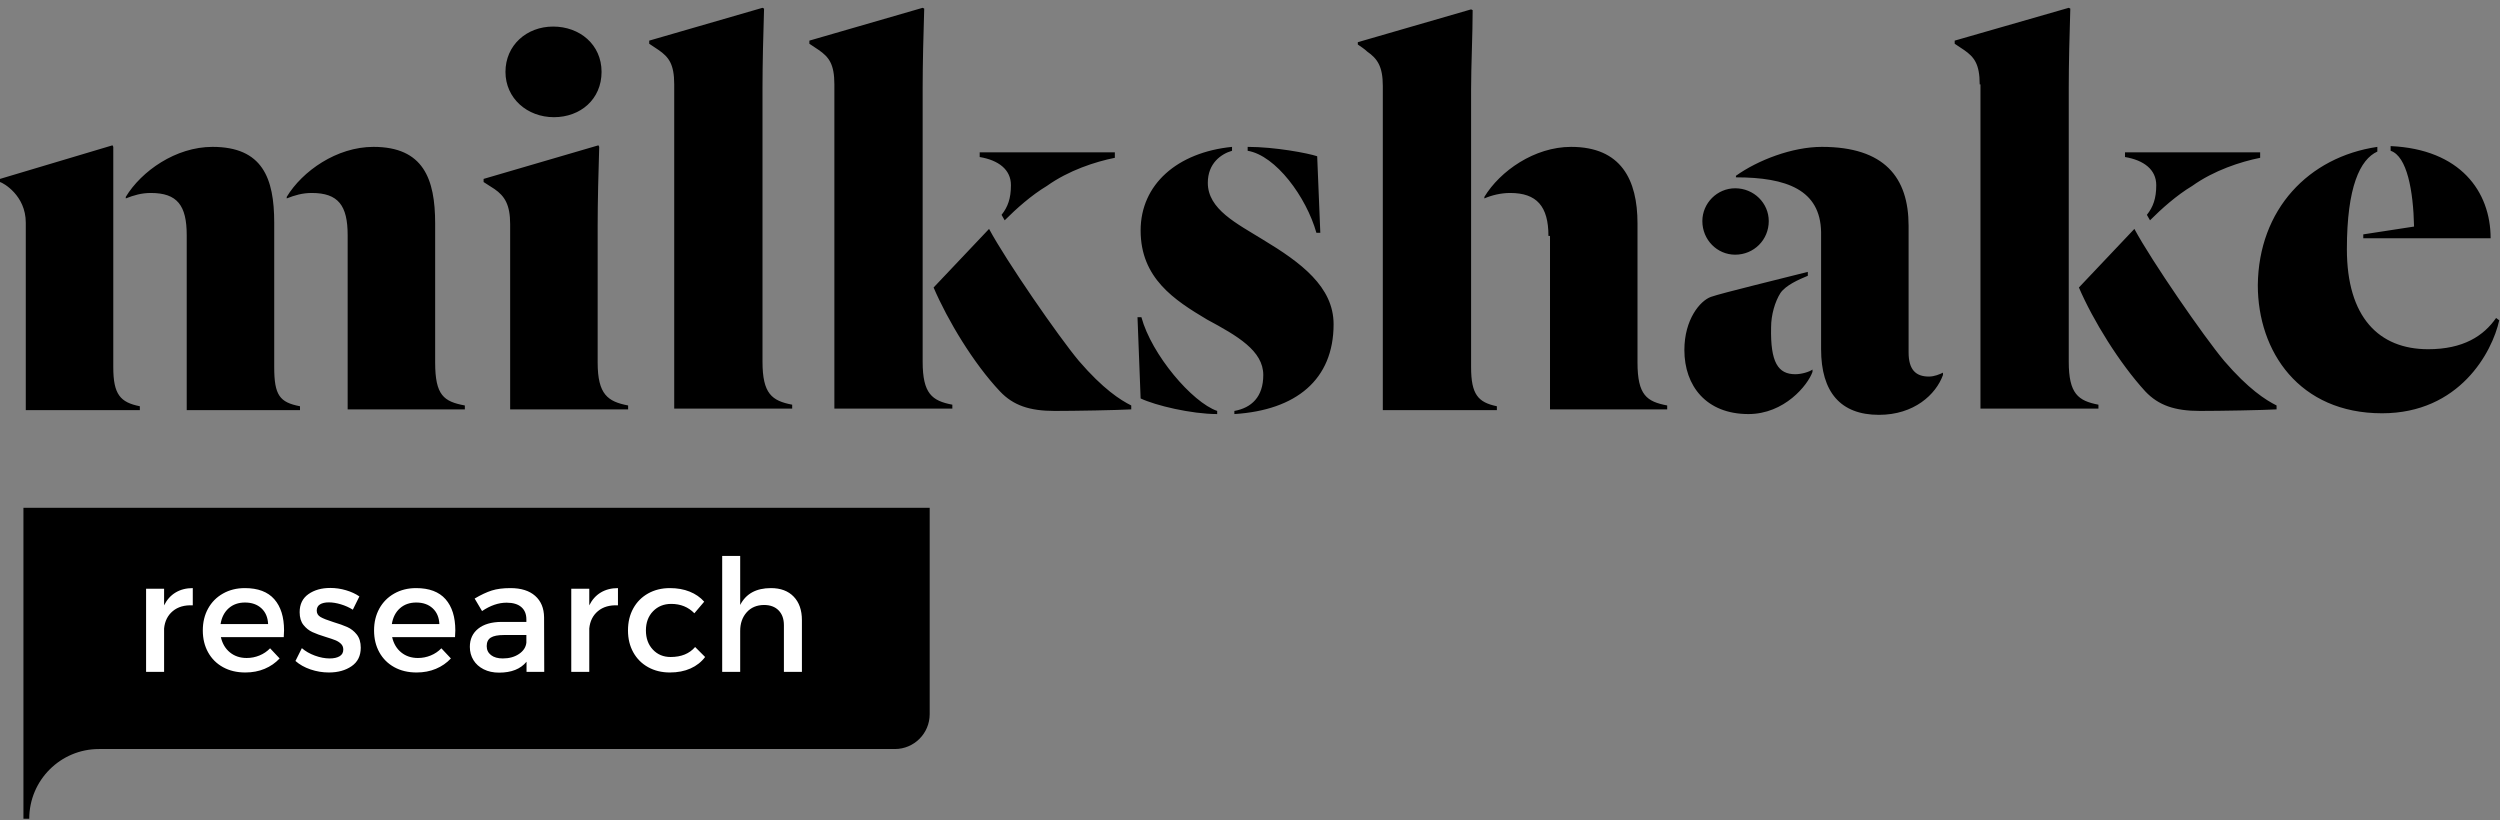 <?xml version="1.0" encoding="UTF-8"?> <svg xmlns="http://www.w3.org/2000/svg" xmlns:xlink="http://www.w3.org/1999/xlink" width="320px" height="105px" viewBox="0 0 320 105" version="1.1"><rect x="0" y="0" width="320" height="105" fill="#808080" stroke="none"/><!-- Generator: Sketch 56.2 (81672) - https://sketch.com --><title>_Milkshake_discriptor_dark</title><desc>Created with Sketch.</desc><g id="_Milkshake_discriptor_dark" stroke="none" stroke-width="1" fill="none" fill-rule="evenodd"><g id="milkshake_research"><g><g id="Group-2" fill="#000000"><g id="Group-24"><g id="Group-3" transform="translate(0, 0.081)"><path d="M318.8,30.419 L302.5,30.419 L302.5,29.919 L309,28.919 C308.901,24.319 308.1,19.919 306,19.219 L306,18.619 C314.901,19.019 318.8,24.419 318.8,30.419 L318.8,30.419 Z M304.3,18.719 L304.3,19.319 C302.1,20.319 300.401,23.819 300.401,31.819 C300.401,40.519 304.5,44.619 310.8,44.619 C315.3,44.619 317.901,42.919 319.5,40.619 L319.901,40.919 C319,45.019 314.8,52.819 304.901,52.819 C294.3,52.819 289,44.919 289,36.419 C289.1,26.719 295.5,20.019 304.3,18.719 L304.3,18.719 Z M289.3,19.519 L289.3,20.119 C286.8,20.619 283.401,21.719 280.6,23.719 C278.6,24.919 276.7,26.619 275.2,28.119 L274.8,27.419 C275.6,26.419 276,25.319 276,23.619 C276,21.619 274.401,20.419 272,20.019 L272,19.419 L289.3,19.419 L289.3,19.519 Z M266.1,36.719 L273.2,29.219 C275.401,33.319 282.1,43.019 284.7,46.119 C287.8,49.719 290,51.119 291.401,51.819 L291.401,52.319 C289.7,52.419 284.1,52.519 281.6,52.519 C278.401,52.519 276.3,51.819 274.6,50.019 C271.3,46.419 267.901,40.919 266.1,36.719 L266.1,36.719 Z M253.401,10.719 C253.401,8.119 252.7,7.219 251.401,6.319 L250.2,5.519 L250.2,5.119 L264.8,0.919 L265,1.019 C264.901,4.019 264.8,8.219 264.8,11.119 L264.8,46.219 C264.8,50.319 266,51.219 268.6,51.719 L268.6,52.219 L253.5,52.219 L253.5,10.719 L253.401,10.719 Z M217.901,28.219 C217.901,25.919 219.8,24.019 222.1,24.019 C224.5,24.019 226.401,25.919 226.401,28.219 C226.401,30.619 224.5,32.519 222.1,32.519 C219.8,32.519 217.901,30.619 217.901,28.219 L217.901,28.219 Z M229.8,47.819 C230.6,47.819 231.6,47.519 232,47.219 L232,47.519 C231.401,49.219 228.401,52.919 223.8,52.919 C218.401,52.919 215.6,49.319 215.6,44.719 C215.6,40.819 217.6,38.419 219,37.919 C220.401,37.419 228.3,35.519 231.401,34.719 L231.401,35.219 C230.2,35.719 228.6,36.419 227.901,37.419 C227.2,38.519 226.7,40.219 226.7,41.819 C226.6,46.319 227.6,47.819 229.8,47.819 L229.8,47.819 Z M222.2,22.619 L222.2,22.419 C225,20.419 229.401,18.719 233.2,18.719 C241.2,18.719 244.3,22.619 244.3,28.819 L244.3,45.019 C244.3,47.219 245.2,48.119 246.901,48.119 C247.6,48.119 248.3,47.819 248.7,47.619 L248.7,47.919 C247.8,50.419 245,53.019 240.5,53.019 C235.6,53.019 233.1,50.119 233.1,44.619 L233.1,29.619 C233,24.219 228.7,22.619 222.2,22.619 L222.2,22.619 Z M188.3,11.319 L188.3,46.919 C188.3,50.419 189.2,51.419 191.6,51.919 L191.6,52.419 L177,52.419 L177,10.919 C177,8.419 176.3,7.419 175,6.519 C174.7,6.219 174.1,5.819 173.8,5.619 L173.8,5.319 L188.3,1.119 L188.5,1.219 C188.5,4.219 188.3,8.419 188.3,11.319 L188.3,11.319 Z M198.2,30.119 C198.2,26.319 196.7,24.619 193.3,24.619 C192.1,24.619 190.901,24.919 190,25.319 L190,25.119 C192,21.819 196.401,18.719 201.1,18.719 C207.5,18.719 209.6,22.919 209.6,28.519 L209.6,46.319 C209.6,50.519 210.8,51.319 213.401,51.819 L213.401,52.319 L198.401,52.319 L198.401,30.119 L198.2,30.119 Z M155.8,52.519 L155.8,52.919 C152.5,52.919 147.9,51.819 146,50.919 L145.6,40.519 L146.1,40.519 C147.4,45.319 152.6,51.419 155.8,52.519 L155.8,52.519 Z M159.7,19.219 L159.7,18.719 C163.2,18.719 167.401,19.519 168.6,19.919 L169,29.719 L168.5,29.719 C167.2,25.119 163.3,19.819 159.7,19.219 L159.7,19.219 Z M157.7,18.719 L157.7,19.219 C156.3,19.619 154.6,20.819 154.6,23.319 C154.6,26.719 158.3,28.519 161.7,30.619 C166.5,33.519 170.7,36.619 170.7,41.419 C170.7,48.519 165.901,52.419 158,52.919 L158,52.519 C160.2,52.119 161.7,50.719 161.7,47.919 C161.7,44.819 158.4,42.919 154.5,40.819 C150.3,38.319 146,35.519 146,29.419 C146,23.519 150.7,19.419 157.7,18.719 L157.7,18.719 Z M142.7,19.519 L142.7,20.119 C140.2,20.619 136.8,21.719 134,23.719 C132,24.919 130.1,26.619 128.6,28.119 L128.2,27.419 C129,26.419 129.4,25.319 129.4,23.619 C129.4,21.619 127.8,20.419 125.4,20.019 L125.4,19.419 L142.7,19.419 L142.7,19.519 Z M119.5,36.719 L126.6,29.219 C128.8,33.319 135.5,43.019 138.1,46.119 C141.2,49.719 143.4,51.119 144.8,51.819 L144.8,52.319 C143.1,52.419 137.5,52.519 135,52.519 C131.8,52.519 129.7,51.819 128,50.019 C124.6,46.419 121.3,40.919 119.5,36.719 L119.5,36.719 Z M106.8,10.719 C106.8,8.119 106.1,7.219 104.8,6.319 L103.6,5.519 L103.6,5.119 L118.1,0.919 L118.3,1.019 C118.2,4.019 118.1,8.219 118.1,11.119 L118.1,46.219 C118.1,50.319 119.3,51.219 121.9,51.719 L121.9,52.219 L106.8,52.219 L106.8,10.719 Z M86.3,10.719 C86.3,8.119 85.6,7.219 84.3,6.319 L83.1,5.519 L83.1,5.119 L97.6,0.919 L97.8,1.019 C97.7,4.019 97.6,8.219 97.6,11.119 L97.6,46.219 C97.6,50.319 98.8,51.219 101.4,51.719 L101.4,52.219 L86.3,52.219 L86.3,10.719 Z M64.7,9.119 C64.7,5.719 67.4,3.319 70.8,3.319 C74.2,3.319 77,5.619 77,9.119 C77,12.619 74.3,14.919 70.9,14.919 C67.5,14.919 64.7,12.519 64.7,9.119 L64.7,9.119 Z M65.3,28.619 C65.3,26.119 64.6,25.019 63.3,24.119 C63,23.919 62.2,23.419 61.9,23.219 L61.9,22.819 L76.6,18.519 L76.7,18.719 C76.6,21.719 76.5,25.819 76.5,28.819 L76.5,46.319 C76.5,50.419 77.8,51.319 80.4,51.819 L80.4,52.319 L65.3,52.319 L65.3,28.619 Z M44.5,30.019 C44.5,26.219 43.3,24.619 39.9,24.619 C38.7,24.619 37.7,24.919 36.7,25.319 L36.7,25.119 C38.7,21.819 43.1,18.719 47.8,18.719 C54.2,18.719 55.7,22.819 55.7,28.519 L55.7,46.319 C55.7,50.519 56.8,51.319 59.5,51.819 L59.5,52.319 L44.5,52.319 L44.5,30.019 Z M35.1,28.419 L35.1,46.919 C35.1,50.519 35.8,51.419 38.4,51.919 L38.4,52.419 L23.9,52.419 L23.9,30.019 C23.9,26.219 22.7,24.619 19.3,24.619 C18.1,24.619 17.1,24.919 16.1,25.319 L16.1,25.119 C18.1,21.819 22.5,18.719 27.2,18.719 C33.6,18.719 35.1,22.719 35.1,28.419 L35.1,28.419 Z M14.5,18.719 L14.5,46.919 C14.5,50.419 15.4,51.419 17.9,51.919 L17.9,52.419 L3.3,52.419 L3.3,28.419 C3.3,24.919 0.4,23.319 -0,23.219 L-0,22.819 L14.4,18.519 L14.5,18.719 Z" id="Fill-1"></path></g></g></g><g id="Group-4" transform="translate(3, 65)"><path d="M0.744,39.802 L0,39.802 L0,0 L116,0 L116,26.413 C116,28.878 114.002,30.876 111.538,30.876 L9.667,30.876 C4.739,30.876 0.744,34.872 0.744,39.802 Z" id="Combined-Shape" fill="#000000"></path><path d="M18.004,12.484 C18.362,11.762 18.854,11.213 19.479,10.839 C20.104,10.465 20.836,10.277 21.676,10.277 L21.676,12.484 C20.621,12.432 19.768,12.678 19.117,13.222 C18.466,13.765 18.095,14.506 18.004,15.443 L18.004,21 L15.699,21 L15.699,10.355 L18.004,10.355 L18.004,12.484 Z M28.34,10.277 C30.019,10.277 31.276,10.751 32.109,11.698 C32.943,12.646 33.359,13.979 33.359,15.697 C33.359,15.873 33.346,16.16 33.32,16.557 L25.273,16.557 C25.462,17.383 25.849,18.035 26.435,18.51 C27.021,18.985 27.734,19.223 28.574,19.223 C29.147,19.223 29.694,19.115 30.215,18.9 C30.736,18.686 31.188,18.38 31.572,17.982 L32.793,19.281 C32.259,19.854 31.619,20.297 30.874,20.609 C30.128,20.922 29.303,21.078 28.398,21.078 C27.318,21.078 26.367,20.852 25.547,20.399 C24.726,19.947 24.09,19.314 23.638,18.5 C23.185,17.686 22.959,16.752 22.959,15.697 C22.959,14.643 23.185,13.707 23.638,12.89 C24.09,12.073 24.726,11.433 25.547,10.971 C26.367,10.508 27.298,10.277 28.34,10.277 Z M31.318,14.877 C31.279,14.024 30.993,13.352 30.459,12.86 C29.925,12.369 29.225,12.123 28.359,12.123 C27.519,12.123 26.823,12.369 26.269,12.86 C25.716,13.352 25.371,14.024 25.234,14.877 L31.318,14.877 Z M39.281,10.258 C39.958,10.258 40.627,10.355 41.288,10.551 C41.949,10.746 42.52,11.01 43.002,11.342 L42.162,13.041 C41.693,12.748 41.182,12.519 40.629,12.353 C40.075,12.187 39.564,12.104 39.095,12.104 C38.614,12.104 38.234,12.19 37.958,12.362 C37.681,12.535 37.543,12.8 37.543,13.158 C37.543,13.516 37.705,13.79 38.031,13.979 C38.356,14.167 38.9,14.382 39.662,14.623 C40.384,14.838 40.982,15.051 41.454,15.263 C41.926,15.474 42.331,15.793 42.67,16.22 C43.008,16.646 43.177,17.208 43.177,17.904 C43.177,18.946 42.787,19.735 42.006,20.272 C41.224,20.81 40.254,21.078 39.095,21.078 C38.295,21.078 37.512,20.948 36.747,20.688 C35.982,20.427 35.339,20.066 34.818,19.604 L35.638,17.963 C36.094,18.36 36.651,18.679 37.308,18.92 C37.966,19.161 38.597,19.281 39.203,19.281 C39.724,19.281 40.144,19.188 40.463,19.003 C40.782,18.817 40.941,18.529 40.941,18.139 C40.941,17.846 40.843,17.603 40.648,17.411 C40.453,17.219 40.215,17.066 39.935,16.952 C39.655,16.838 39.248,16.7 38.715,16.537 C38.005,16.322 37.429,16.112 36.986,15.907 C36.543,15.702 36.161,15.396 35.839,14.989 C35.516,14.582 35.355,14.04 35.355,13.363 C35.355,12.348 35.73,11.576 36.478,11.049 C37.227,10.521 38.161,10.258 39.281,10.258 Z M50.261,10.277 C51.941,10.277 53.197,10.751 54.031,11.698 C54.864,12.646 55.281,13.979 55.281,15.697 C55.281,15.873 55.268,16.16 55.242,16.557 L47.195,16.557 C47.384,17.383 47.771,18.035 48.357,18.51 C48.943,18.985 49.656,19.223 50.496,19.223 C51.069,19.223 51.615,19.115 52.136,18.9 C52.657,18.686 53.11,18.38 53.494,17.982 L54.714,19.281 C54.181,19.854 53.541,20.297 52.795,20.609 C52.05,20.922 51.225,21.078 50.32,21.078 C49.239,21.078 48.289,20.852 47.468,20.399 C46.648,19.947 46.012,19.314 45.559,18.5 C45.107,17.686 44.88,16.752 44.88,15.697 C44.88,14.643 45.107,13.707 45.559,12.89 C46.012,12.073 46.648,11.433 47.468,10.971 C48.289,10.508 49.22,10.277 50.261,10.277 Z M53.24,14.877 C53.201,14.024 52.914,13.352 52.38,12.86 C51.847,12.369 51.147,12.123 50.281,12.123 C49.441,12.123 48.744,12.369 48.191,12.86 C47.638,13.352 47.293,14.024 47.156,14.877 L53.24,14.877 Z M64.396,19.701 C63.634,20.632 62.462,21.098 60.88,21.098 C60.132,21.098 59.474,20.954 58.908,20.668 C58.341,20.382 57.905,19.989 57.599,19.491 C57.293,18.993 57.14,18.428 57.14,17.797 C57.14,16.82 57.493,16.047 58.2,15.478 C58.906,14.908 59.894,14.617 61.163,14.604 L64.376,14.604 L64.376,14.281 C64.376,13.604 64.16,13.078 63.727,12.704 C63.294,12.33 62.664,12.143 61.837,12.143 C60.809,12.143 59.764,12.501 58.703,13.217 L57.755,11.615 C58.569,11.133 59.3,10.79 59.948,10.585 C60.595,10.38 61.391,10.277 62.335,10.277 C63.696,10.277 64.751,10.608 65.499,11.269 C66.248,11.929 66.629,12.846 66.642,14.018 L66.662,21 L64.396,21 L64.396,19.701 Z M61.359,19.281 C62.173,19.281 62.863,19.091 63.429,18.71 C63.995,18.329 64.311,17.846 64.376,17.26 L64.376,16.283 L61.495,16.283 C60.734,16.283 60.177,16.392 59.826,16.61 C59.474,16.828 59.298,17.191 59.298,17.699 C59.298,18.181 59.482,18.565 59.85,18.852 C60.218,19.138 60.721,19.281 61.359,19.281 Z M72.427,12.484 C72.785,11.762 73.277,11.213 73.902,10.839 C74.527,10.465 75.259,10.277 76.099,10.277 L76.099,12.484 C75.044,12.432 74.191,12.678 73.54,13.222 C72.889,13.765 72.518,14.506 72.427,15.443 L72.427,21 L70.122,21 L70.122,10.355 L72.427,10.355 L72.427,12.484 Z M82.743,10.277 C83.687,10.277 84.532,10.427 85.277,10.727 C86.023,11.026 86.643,11.456 87.138,12.016 L85.878,13.5 C85.103,12.699 84.117,12.299 82.919,12.299 C81.975,12.299 81.199,12.613 80.59,13.241 C79.981,13.869 79.677,14.688 79.677,15.697 C79.677,16.7 79.973,17.517 80.566,18.148 C81.158,18.78 81.916,19.096 82.841,19.096 C84.202,19.096 85.246,18.669 85.976,17.816 L87.255,19.096 C86.773,19.734 86.15,20.224 85.385,20.565 C84.62,20.907 83.739,21.078 82.743,21.078 C81.702,21.078 80.774,20.852 79.96,20.399 C79.146,19.947 78.513,19.314 78.061,18.5 C77.608,17.686 77.382,16.752 77.382,15.697 C77.382,14.63 77.608,13.687 78.061,12.87 C78.513,12.053 79.146,11.417 79.96,10.961 C80.774,10.505 81.702,10.277 82.743,10.277 Z M95.68,10.277 C96.923,10.277 97.895,10.642 98.595,11.371 C99.295,12.1 99.645,13.103 99.645,14.379 L99.645,21 L97.34,21 L97.34,15.023 C97.34,14.223 97.114,13.591 96.661,13.129 C96.209,12.667 95.582,12.436 94.781,12.436 C93.85,12.449 93.111,12.766 92.565,13.388 C92.018,14.009 91.744,14.799 91.744,15.756 L91.744,21 L89.44,21 L89.44,6.156 L91.744,6.156 L91.744,12.436 C92.48,10.997 93.792,10.277 95.68,10.277 Z" id="research" fill="#FFFFFF" fill-rule="nonzero"></path></g></g></g></g></svg> 